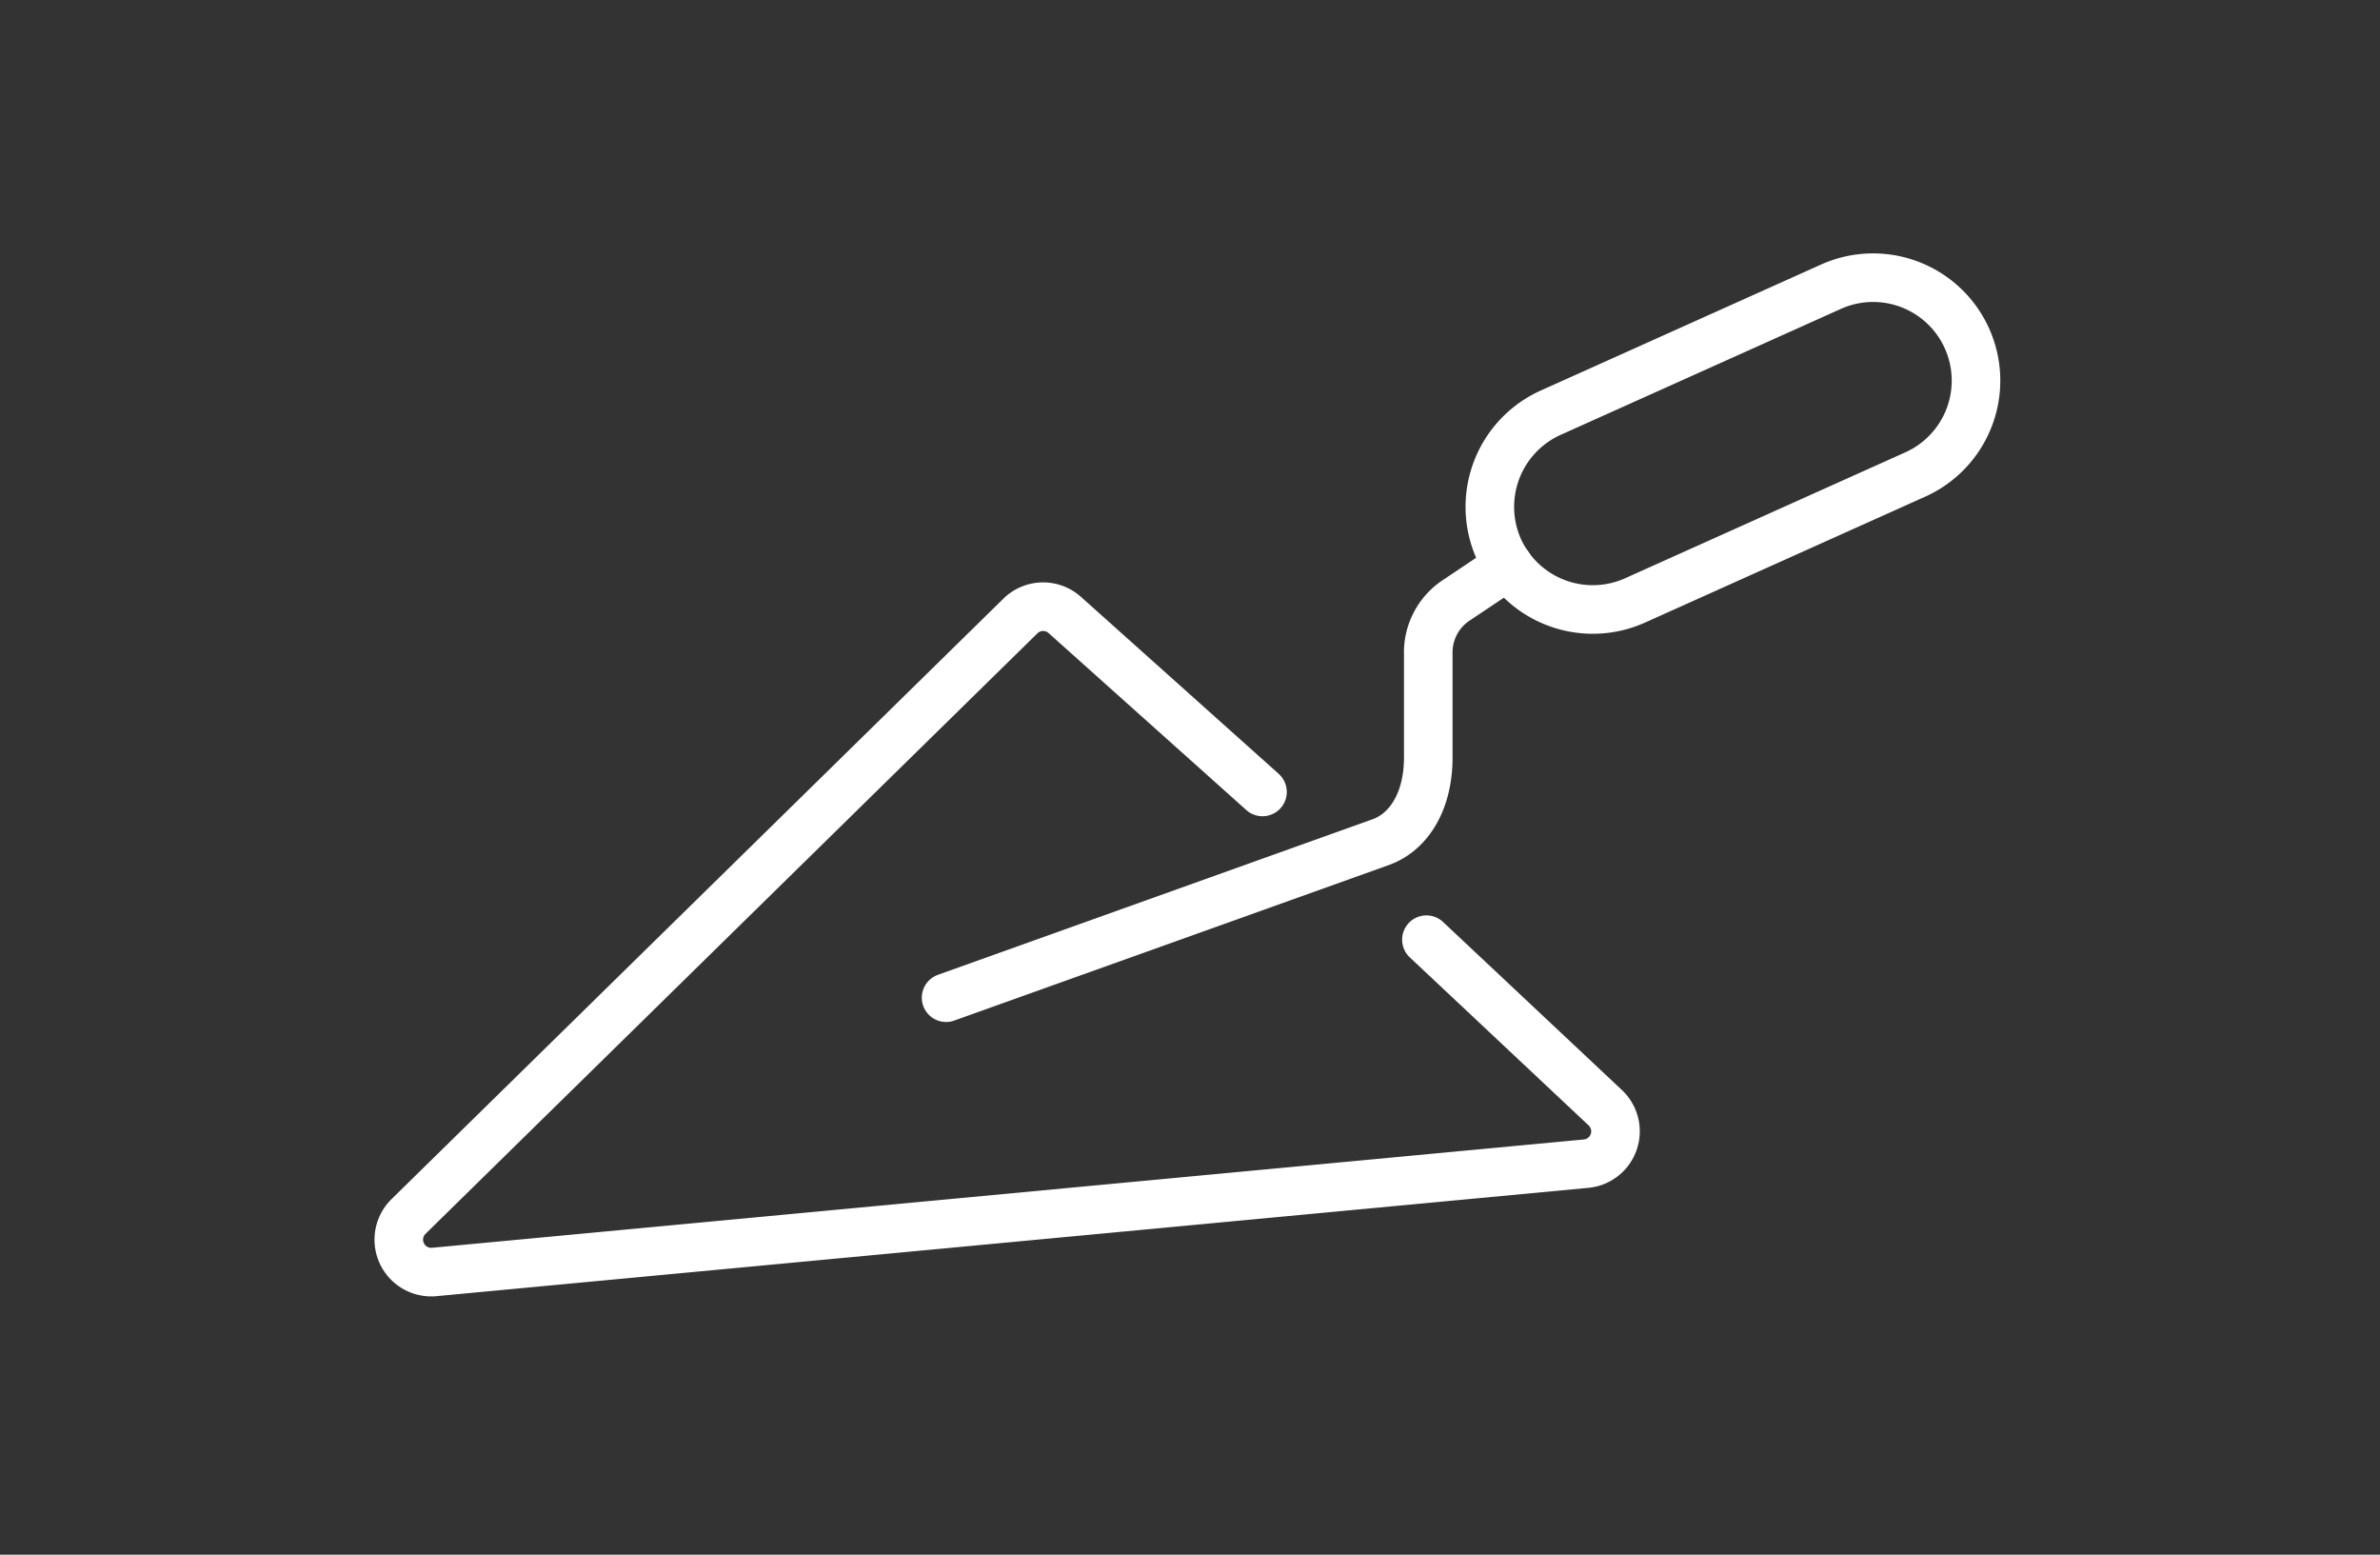 <?xml version="1.0" encoding="utf-8"?>
<svg xmlns="http://www.w3.org/2000/svg" xmlns:xlink="http://www.w3.org/1999/xlink" width="98" height="64" viewBox="0 0 98 64">
  <rect x="0" y="0" width="98" height="64" fill="#333333" stroke="none"/>
  <defs>
    <clipPath id="clip-path">
      <rect id="Rectangle_21" data-name="Rectangle 21" width="67.819" height="43.782" fill="none" stroke="#fff" stroke-width="1"/>
    </clipPath>
    <clipPath id="clip-handtool">
      <rect width="98" height="64"/>
    </clipPath>
  </defs>
  <g id="handtool" clip-path="url(#clip-handtool)">
    <g id="Group_34" data-name="Group 34" transform="translate(15 10)">
      <g id="Group_33" data-name="Group 33" clip-path="url(#clip-path)">
        <path id="Path_122" data-name="Path 122" d="M43.323,24.312l7.364,6.917a1.336,1.336,0,0,1-.816,2.306L2.438,37.994a1.336,1.336,0,0,1-1.015-2.3l25.2-24.725a1.335,1.335,0,0,1,1.808-.024l8.142,7.285" transform="translate(0.412 4.371)" fill="none" stroke="#fff" stroke-linecap="round" stroke-linejoin="round" stroke-width="2"/>
        <path id="Path_123" data-name="Path 123" d="M16.963,27.193l17.888-6.4c1.13-.4,1.966-1.635,1.966-3.49V13.07a2.578,2.578,0,0,1,1.176-2.251L40.114,9.4" transform="translate(6.994 3.878)" fill="none" stroke="#fff" stroke-linecap="round" stroke-linejoin="round" stroke-width="2"/>
        <path id="Path_124" data-name="Path 124" d="M33.184,12.181h0a4.25,4.25,0,0,1,2.128-5.6L46.906,1.371A4.237,4.237,0,0,1,50.379,9.1L38.785,14.309A4.25,4.25,0,0,1,33.184,12.181Z" transform="translate(13.53 0.413)" fill="none" stroke="#fff" stroke-linejoin="round" stroke-width="2"/>
      </g>
    </g>
  </g>
</svg>
